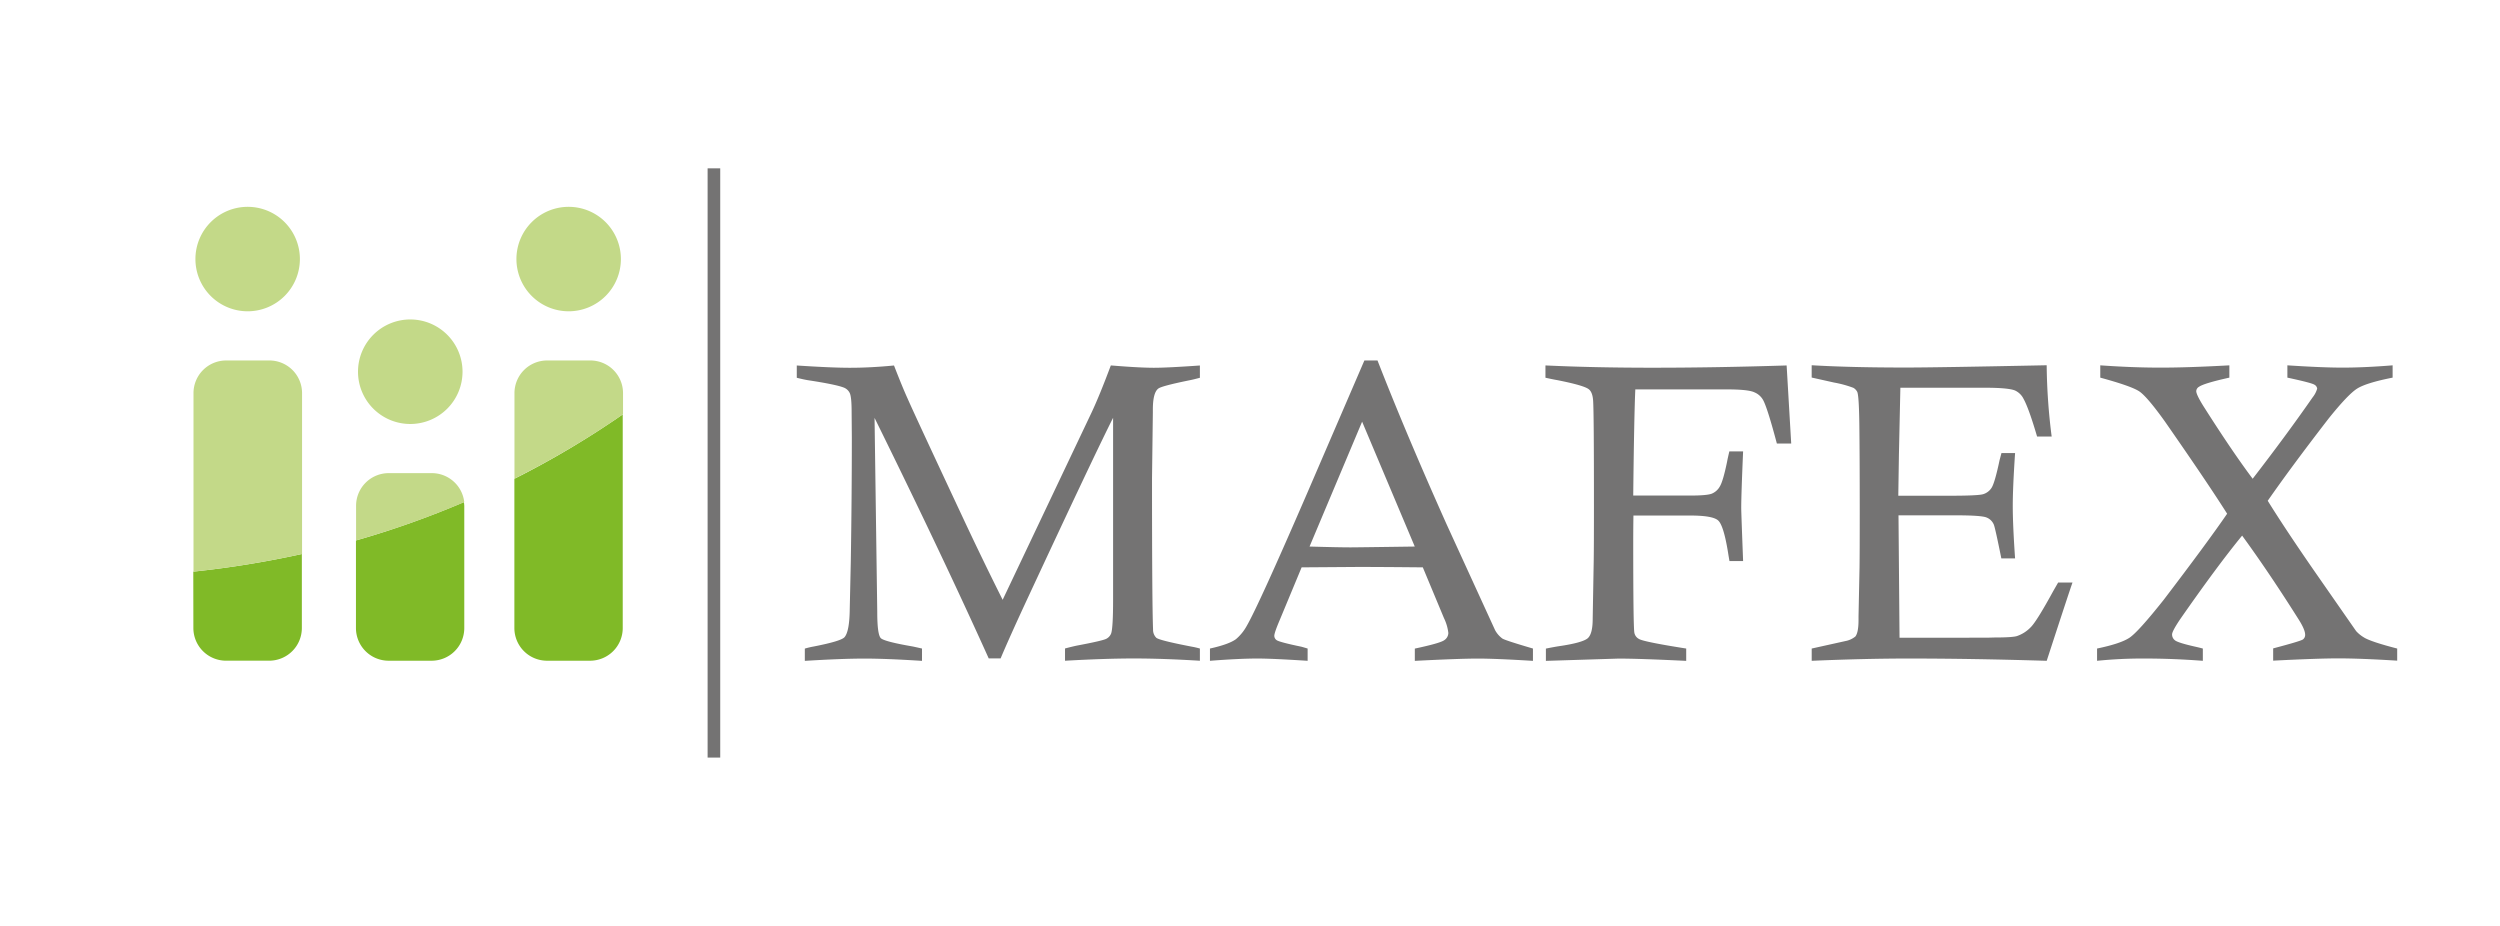<svg id="Mafex_Logo" xmlns="http://www.w3.org/2000/svg" viewBox="0 0 841.89 311.81"><defs><style>.cls-1{fill:#80ba27;}.cls-2{fill:#c3d988;}.cls-3{fill:#747373;}</style></defs><g id="Signet"><path class="cls-1" d="M119.87,182v29.5a11,11,0,0,0,11,11h14.48a11,11,0,0,0,11-11V170.37a11.05,11.05,0,0,0-.13-1.29A307.42,307.42,0,0,1,119.87,182Zm53.35-20.76v50.26a11,11,0,0,0,11,11h14.49a11,11,0,0,0,11-11V139.55A302.73,302.73,0,0,1,173.22,161.23ZM65.12,211.49a11,11,0,0,0,11,11H90.65a11,11,0,0,0,11-11V186.56a331.72,331.72,0,0,1-36.56,5.94Z"/><path class="cls-2" d="M145.39,159.33H130.91a11,11,0,0,0-11,11V182a307.42,307.42,0,0,0,36.43-12.91A11,11,0,0,0,145.39,159.33Zm-7.24-16.55a17.6,17.6,0,1,0-17.59-17.6A17.6,17.6,0,0,0,138.15,142.78Zm60.59-21.39H184.25a11,11,0,0,0-11,11v28.8a302.73,302.73,0,0,0,36.56-21.68v-7.12A11,11,0,0,0,198.74,121.39Zm-7.24-16.56a17.59,17.59,0,1,0-17.59-17.59A17.6,17.6,0,0,0,191.5,104.83ZM90.65,121.39H76.16a11,11,0,0,0-11,11V192.5a331.72,331.72,0,0,0,36.56-5.94V132.43A11,11,0,0,0,90.65,121.39ZM83.4,104.83A17.59,17.59,0,1,0,65.81,87.24,17.59,17.59,0,0,0,83.4,104.83Z"/></g><rect id="Line" class="cls-3" x="238.29" y="56.69" width="4.25" height="198.43"/><path id="Mafex" class="cls-3" d="M374.08,123.06q-3.78,10.11-6.52,15.93l-29.91,63q-6.93-13.83-13.71-28.33-16-34.17-18.26-39.35-1.76-3.85-4.62-11.23-8,.78-14.93.77-6.11,0-17.81-.77v4.14c1.72.43,3,.7,3.92.84q9.25,1.41,11.92,2.46a3.69,3.69,0,0,1,2,1.85q.63,1.31.63,6.42l.07,8.55q0,20.25-.35,41.85l-.35,15.76q-.07,7.65-1.75,9.61-1.12,1.34-10.38,3.15a27.6,27.6,0,0,0-3,.71v4.13q12.34-.76,19.84-.77t19.62.77V218.4c-1.44-.33-2.52-.57-3.22-.71-6.22-1.07-9.74-2-10.59-2.73s-1.26-3.72-1.26-8.9l-.91-65.33q22.77,46.2,38.45,81h4q2.94-7,9.1-20.26,22.41-48.15,28.78-60.77v61.19c0,6.22-.21,10-.63,11.36a3.41,3.41,0,0,1-1.64,1.86q-1.23.66-9.78,2.27-1.41.28-4.14,1v4.13q13.38-.76,23.2-.77,9.6,0,22.22.77V218.4a25.69,25.69,0,0,0-2.73-.63q-10.94-2.11-11.95-3a3.78,3.78,0,0,1-1.09-2.8q-.35-9-.35-50.89l.28-22.22v-.91q0-5.69,1.82-7.08c.75-.61,4.37-1.56,10.87-2.88.7-.14,1.75-.4,3.15-.77v-4.14q-11,.78-15.63.77Q383.48,123.83,374.08,123.06Zm129.41,89.17-16.34-35.68q-13.8-30.84-23.27-55.17h-4.41L440.19,166.1q-16.33,37.72-20.33,44.65a15.81,15.81,0,0,1-3.64,4.49q-2.39,1.75-8.76,3.16v4.13q9.74-.76,16-.77,4.9,0,16.89.77V218.4c-.93-.28-1.66-.5-2.17-.63-4.86-1-7.58-1.75-8.17-2.14a1.77,1.77,0,0,1-.88-1.51c0-.7.61-2.47,1.83-5.33l7.37-17.73,19.18-.14q6.78,0,21.63.14l7.13,17.1a15.47,15.47,0,0,1,1.47,5,3,3,0,0,1-1.41,2.45q-1.4,1-9.88,2.81v4.13q14.85-.76,21-.77t18.78.77V218.4q-9.39-2.75-10.3-3.37A8.58,8.58,0,0,1,503.49,212.23Zm-48.56-27.9q-4.2,0-13.93-.28L458.7,142l17.73,42.05Q456.2,184.34,454.93,184.33Zm101.51-60.5q-19.63,0-36-.77v4.14c1.68.37,2.94.63,3.78.77q9.33,1.83,10.87,3.16c.8.65,1.26,1.89,1.4,3.71q.29,4.14.28,35.89,0,13-.07,17.66l-.35,20c0,3.28-.52,5.42-1.57,6.45s-4.38,2-10,2.8c-.93.15-2.33.4-4.19.78v4.13l24.5-.77q6.93,0,22.75.77V218.4q-14.31-2.25-15.91-3.23a3,3,0,0,1-1.55-2.1Q550,211,550,183c0-1.59,0-4.72.07-9.39H569.2c5.07,0,8.2.55,9.42,1.68s2.32,4.69,3.3,10.72c.1.66.26,1.64.49,2.94H587q-.63-16.45-.63-17.87,0-4.41.63-19.07h-4.63c-.37,1.55-.63,2.72-.77,3.51-.89,4.3-1.69,7.06-2.42,8.27a5.51,5.51,0,0,1-2.74,2.46q-1.65.63-7.2.63H550q.29-26.5.7-35.75h30.56c5,0,8.15.31,9.57,1a5.94,5.94,0,0,1,3.12,3q1.47,3.09,4.42,14.23h4.83l-1.54-26.29Q577.06,123.84,556.44,123.83Zm135,75.22q-5.46,10-7.5,12.09a11.59,11.59,0,0,1-4.7,3.05c-1,.33-3.55.49-7.56.49l-2.6.07H639.68l-.35-41.21h19.21q8.69,0,10.44.73a4.4,4.4,0,0,1,2.46,2.42q.48,1.2,2.52,11.35h4.63q-.78-11.21-.78-17.66,0-6.24.78-17.8H674c-.28,1.07-.49,1.87-.63,2.38-1.08,5.14-2,8.25-2.7,9.32a5.1,5.1,0,0,1-2.84,2.14q-1.75.53-11.57.52h-17l.21-13.8.49-22.57h28.32q7.92,0,10.24.91a6.05,6.05,0,0,1,2.94,2.87Q683.21,137.5,686,147h4.91a202.73,202.73,0,0,1-1.68-24q-37.65.78-47.67.77-18.29,0-31.47-.77v4.14l7.57,1.69a36.73,36.73,0,0,1,6.49,1.78,3.32,3.32,0,0,1,1.29,1.37q.57,1.26.7,10.69t.14,29.68q0,14-.07,18.72l-.34,16.47v1.26c0,2.81-.36,4.65-1.06,5.54a7.41,7.41,0,0,1-3.36,1.54L610.1,218.4v4.13q17.8-.76,32.53-.77,21.09,0,46.61.77,7.85-24.1,8.69-26.36h-4.84Zm104.79,15.7a11.17,11.17,0,0,1-2.8-2.24L779.16,192q-9.55-13.8-15.49-23.36,8-11.5,20.44-27.61,6.61-8.25,9.69-10.18t11.93-3.68v-4.14q-9.6.78-17,.77-6.66,0-18.44-.77v4.14q8.2,1.76,9.12,2.39a1.71,1.71,0,0,1,.91,1.33,8.41,8.41,0,0,1-1.54,2.94q-8.84,12.72-20.18,27.39-6.89-9.17-16.68-24.6c-1.55-2.51-2.32-4.15-2.32-4.9a1.77,1.77,0,0,1,.92-1.46q1.68-1.2,10.23-3.09v-4.14q-13.95.78-23.35.77-9.18,0-20.12-.77v4.14q10.57,2.88,13.18,4.66t8.55,10.06Q743.44,162.62,750,173q-6.63,9.67-21.42,29.07-8.47,10.66-11.42,12.66T706.2,218.4v4.13a153,153,0,0,1,15.95-.77q9.45,0,19.67.77V218.4c-.89-.24-1.56-.4-2-.5-4.21-.93-6.66-1.69-7.36-2.25a2.46,2.46,0,0,1-1-2c0-.71.87-2.35,2.59-4.93q12.56-18.06,21-28.35,9.18,12.58,19.22,28.53,2,3.23,2,4.84a1.85,1.85,0,0,1-.77,1.61q-.76.56-10,3v4.13q14.85-.76,21.87-.77,7.5,0,19.9.77V218.4Q798.8,216.22,796.2,214.75Z"/></svg>